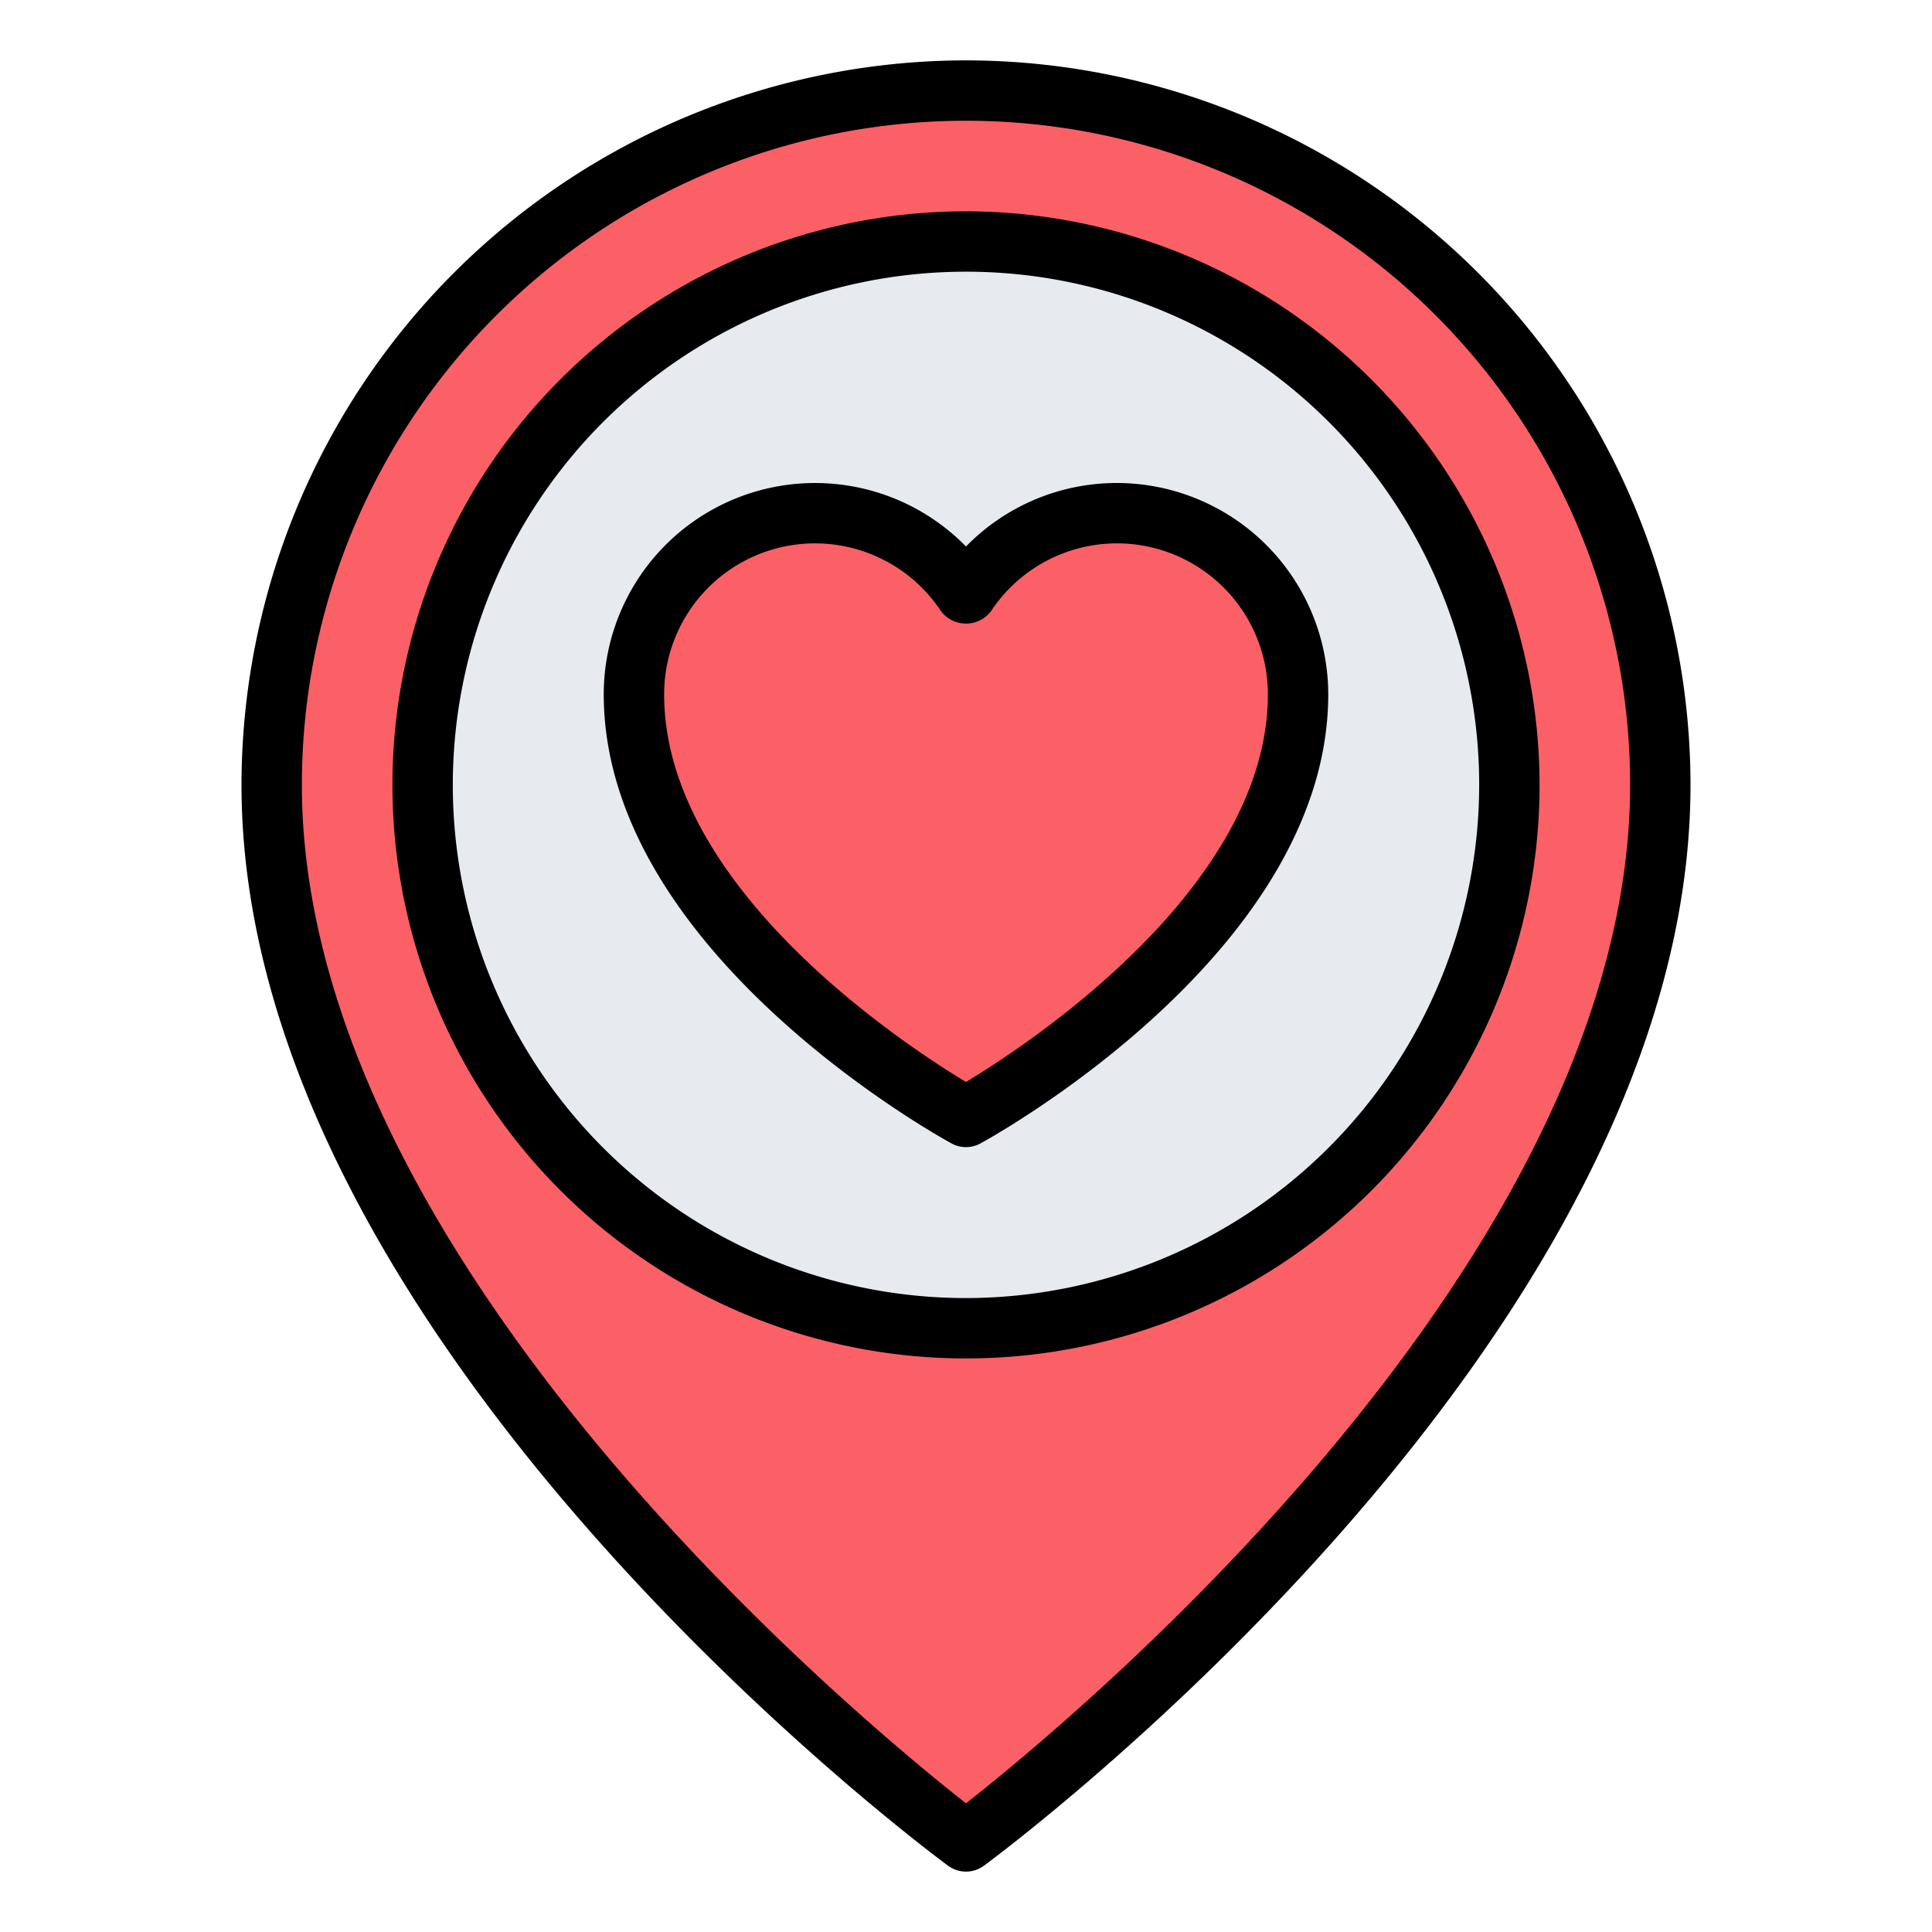<svg xmlns="http://www.w3.org/2000/svg" viewBox="0 0 64 64" width="512" height="512"><g id="_12-Love" data-name="12-Love"><path d="M32,3A23,23,0,0,0,9,26C9,44,32,61,32,61S55,44,55,26A23,23,0,0,0,32,3Z" fill="#fc6067"></path><circle cx="32" cy="26" r="18" fill="#e7eaef"></circle><path d="M37,17a5.992,5.992,0,0,0-5,2.686A5.999,5.999,0,0,0,21,23c0,8,11,14,11,14s11-6,11-14A6,6,0,0,0,37,17Z" fill="#fc6067"></path><path d="M32,2A24.027,24.027,0,0,0,8,26C8,44.294,30.45,61.098,31.405,61.804a1.001,1.001,0,0,0,1.189,0C33.55,61.098,56,44.294,56,26A24.027,24.027,0,0,0,32,2Zm0,57.738C28.426,56.929,10,41.686,10,26a22,22,0,0,1,44,0C54,41.686,35.574,56.929,32,59.738ZM32,7A19,19,0,1,0,51,26,19.022,19.022,0,0,0,32,7Zm0,36A17,17,0,1,1,49,26,17.019,17.019,0,0,1,32,43Zm5-27a6.981,6.981,0,0,0-5,2.103A6.999,6.999,0,0,0,20,23c0,8.496,11.051,14.621,11.521,14.878a.999.999,0,0,0,.957,0C32.949,37.621,44,31.496,44,23A7.008,7.008,0,0,0,37,16ZM32,35.842C29.945,34.603,22,29.395,22,23a4.999,4.999,0,0,1,9.167-2.761,1.039,1.039,0,0,0,1.666,0A4.999,4.999,0,0,1,42,23C42,29.395,34.055,34.603,32,35.842Z"></path></g></svg>